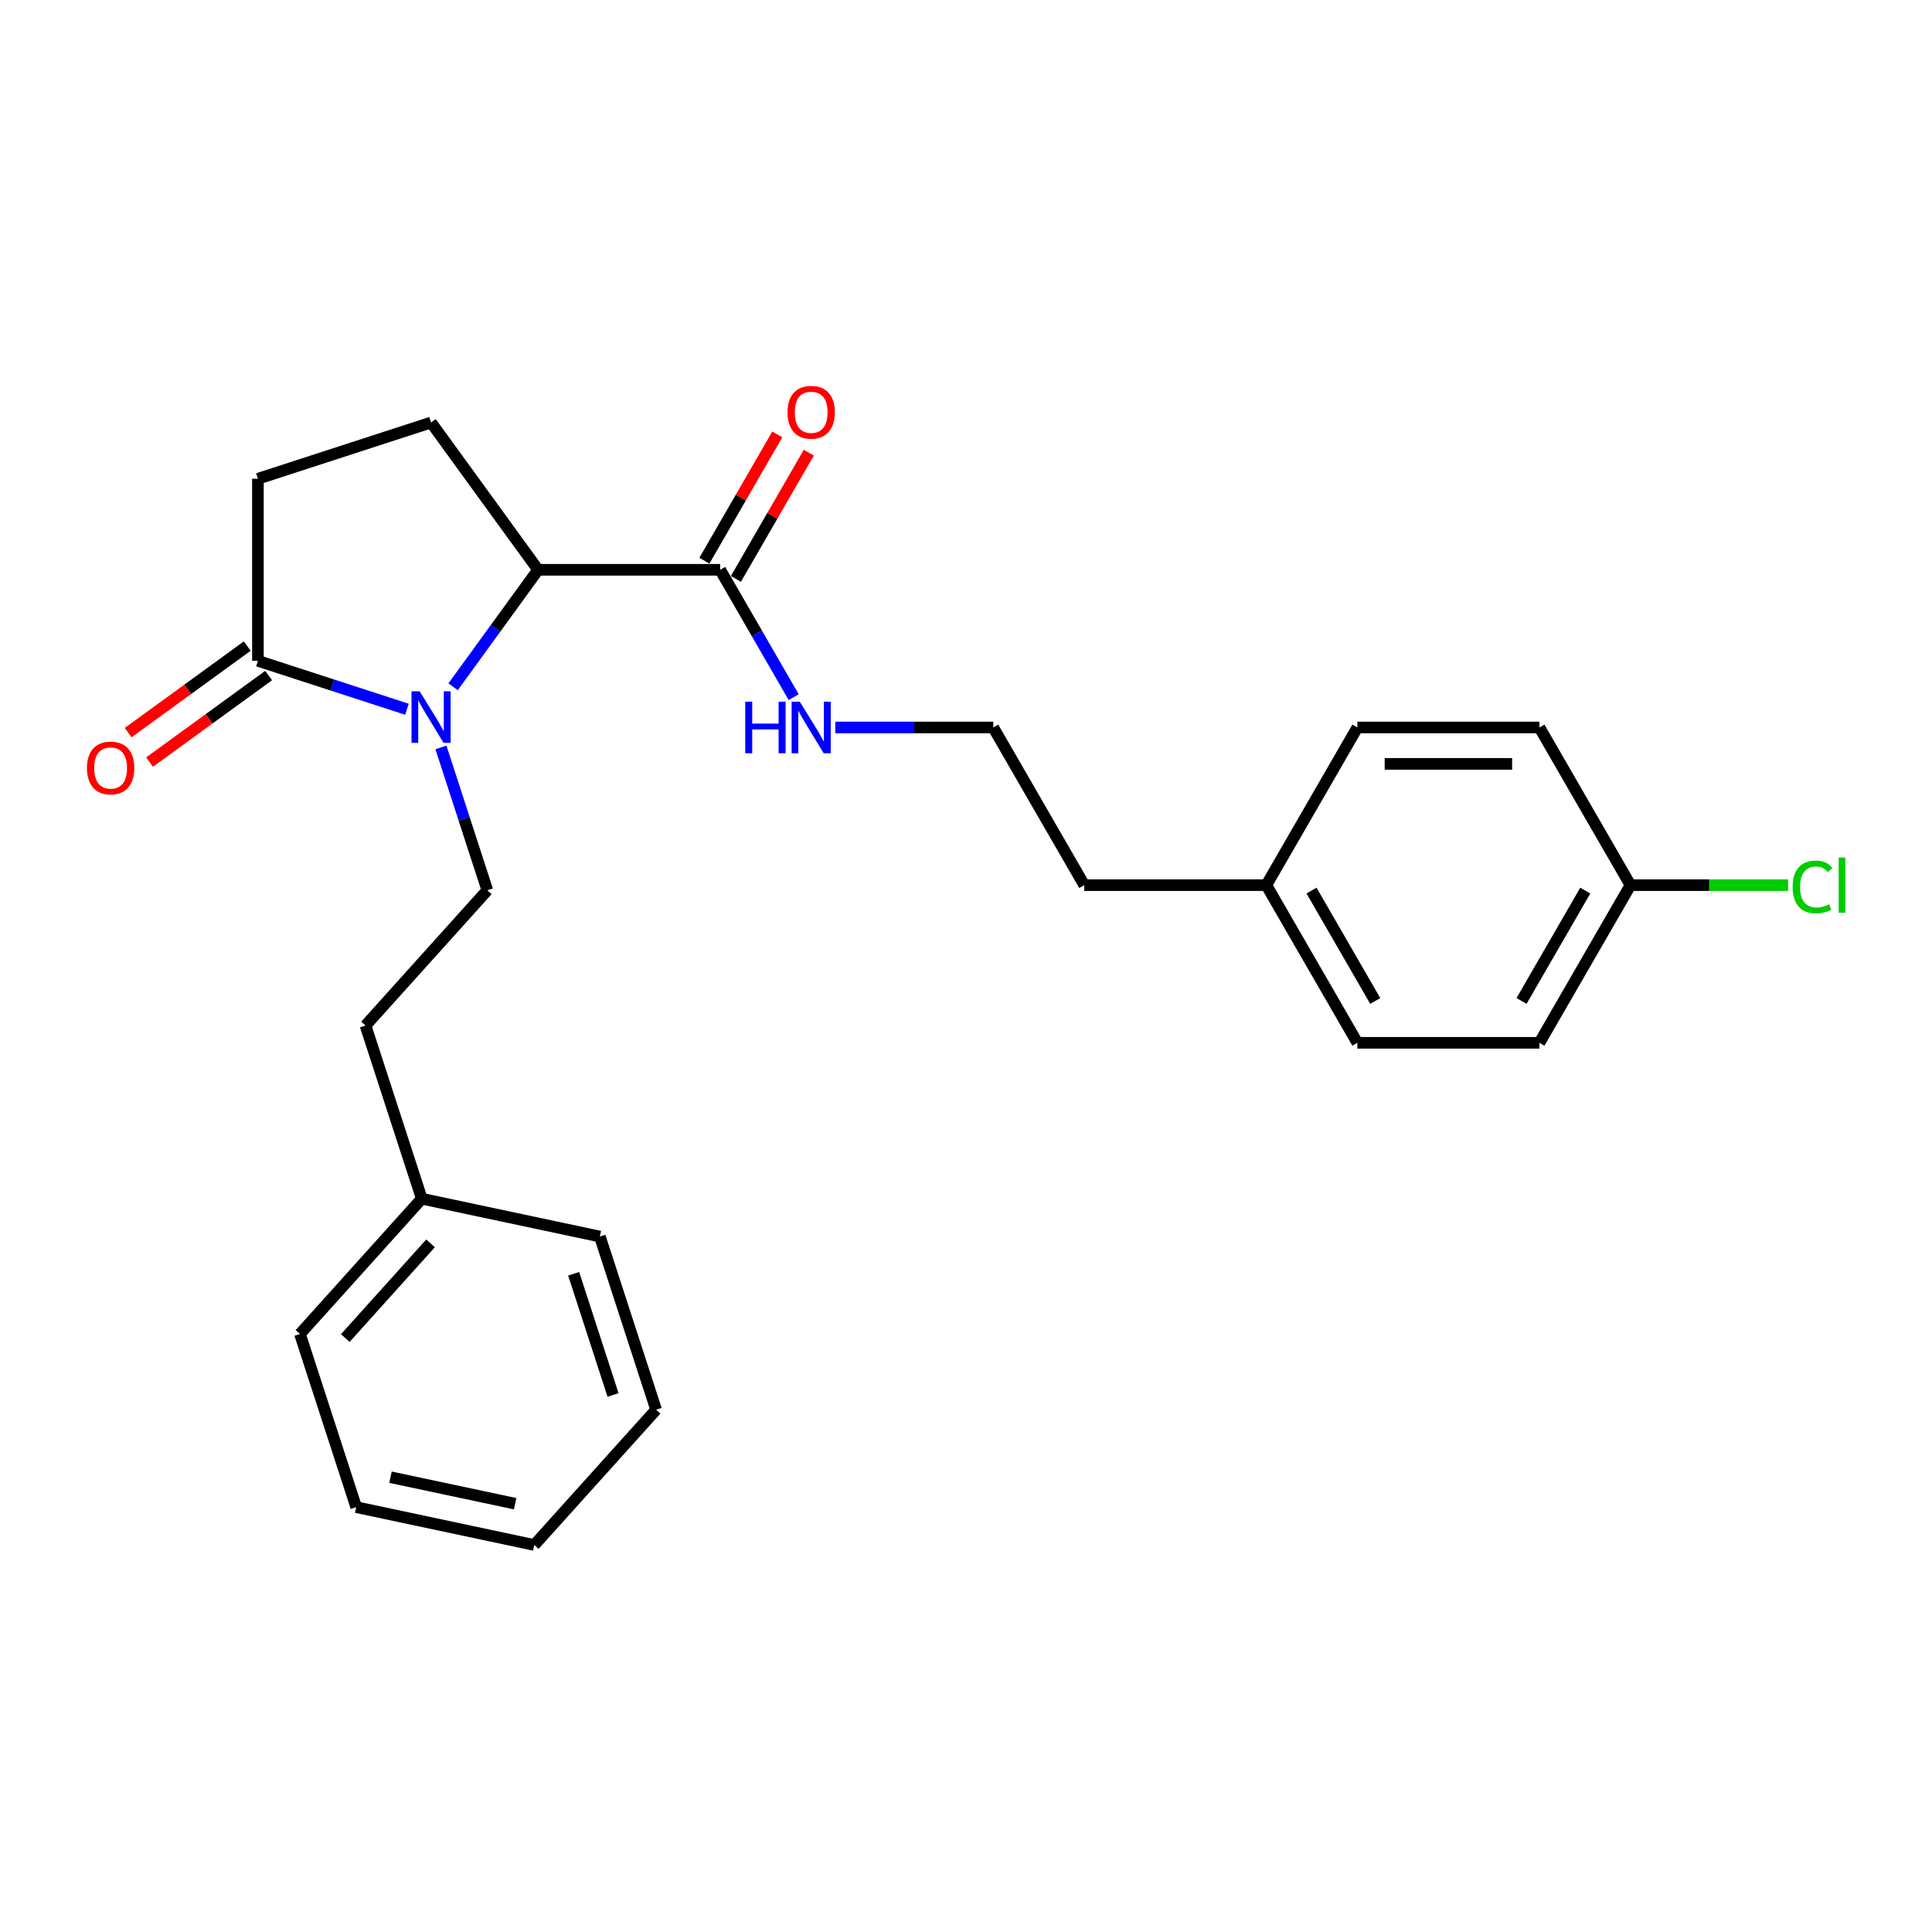<?xml version='1.0' encoding='iso-8859-1'?>
<svg version='1.1' baseProfile='full'
              xmlns='http://www.w3.org/2000/svg'
                      xmlns:rdkit='http://www.rdkit.org/xml'
                      xmlns:xlink='http://www.w3.org/1999/xlink'
                  xml:space='preserve'
width='1000px' height='1000px' viewBox='0 0 1000 1000'>
<!-- END OF HEADER -->
<rect style='opacity:1.0;fill:#FFFFFF;stroke:none' width='1000' height='1000' x='0' y='0'> </rect>
<path class='bond-0' d='M 234.529,355.466 L 256.521,325.197' style='fill:none;fill-rule:evenodd;stroke:#0000FF;stroke-width:6px;stroke-linecap:butt;stroke-linejoin:miter;stroke-opacity:1' />
<path class='bond-0' d='M 256.521,325.197 L 278.513,294.927' style='fill:none;fill-rule:evenodd;stroke:#000000;stroke-width:6px;stroke-linecap:butt;stroke-linejoin:miter;stroke-opacity:1' />
<path class='bond-1' d='M 210.646,367.112 L 172.073,354.578' style='fill:none;fill-rule:evenodd;stroke:#0000FF;stroke-width:6px;stroke-linecap:butt;stroke-linejoin:miter;stroke-opacity:1' />
<path class='bond-1' d='M 172.073,354.578 L 133.5,342.045' style='fill:none;fill-rule:evenodd;stroke:#000000;stroke-width:6px;stroke-linecap:butt;stroke-linejoin:miter;stroke-opacity:1' />
<path class='bond-3' d='M 228.224,386.865 L 240.234,423.827' style='fill:none;fill-rule:evenodd;stroke:#0000FF;stroke-width:6px;stroke-linecap:butt;stroke-linejoin:miter;stroke-opacity:1' />
<path class='bond-3' d='M 240.234,423.827 L 252.243,460.789' style='fill:none;fill-rule:evenodd;stroke:#000000;stroke-width:6px;stroke-linecap:butt;stroke-linejoin:miter;stroke-opacity:1' />
<path class='bond-2' d='M 278.513,294.927 L 372.748,294.927' style='fill:none;fill-rule:evenodd;stroke:#000000;stroke-width:6px;stroke-linecap:butt;stroke-linejoin:miter;stroke-opacity:1' />
<path class='bond-4' d='M 278.513,294.927 L 223.123,218.689' style='fill:none;fill-rule:evenodd;stroke:#000000;stroke-width:6px;stroke-linecap:butt;stroke-linejoin:miter;stroke-opacity:1' />
<path class='bond-5' d='M 133.5,342.045 L 133.5,247.81' style='fill:none;fill-rule:evenodd;stroke:#000000;stroke-width:6px;stroke-linecap:butt;stroke-linejoin:miter;stroke-opacity:1' />
<path class='bond-6' d='M 127.961,334.421 L 97.145,356.81' style='fill:none;fill-rule:evenodd;stroke:#000000;stroke-width:6px;stroke-linecap:butt;stroke-linejoin:miter;stroke-opacity:1' />
<path class='bond-6' d='M 97.145,356.81 L 66.329,379.199' style='fill:none;fill-rule:evenodd;stroke:#FF0000;stroke-width:6px;stroke-linecap:butt;stroke-linejoin:miter;stroke-opacity:1' />
<path class='bond-6' d='M 139.039,349.669 L 108.223,372.058' style='fill:none;fill-rule:evenodd;stroke:#000000;stroke-width:6px;stroke-linecap:butt;stroke-linejoin:miter;stroke-opacity:1' />
<path class='bond-6' d='M 108.223,372.058 L 77.407,394.447' style='fill:none;fill-rule:evenodd;stroke:#FF0000;stroke-width:6px;stroke-linecap:butt;stroke-linejoin:miter;stroke-opacity:1' />
<path class='bond-7' d='M 380.909,299.639 L 399.773,266.967' style='fill:none;fill-rule:evenodd;stroke:#000000;stroke-width:6px;stroke-linecap:butt;stroke-linejoin:miter;stroke-opacity:1' />
<path class='bond-7' d='M 399.773,266.967 L 418.637,234.294' style='fill:none;fill-rule:evenodd;stroke:#FF0000;stroke-width:6px;stroke-linecap:butt;stroke-linejoin:miter;stroke-opacity:1' />
<path class='bond-7' d='M 364.587,290.216 L 383.451,257.543' style='fill:none;fill-rule:evenodd;stroke:#000000;stroke-width:6px;stroke-linecap:butt;stroke-linejoin:miter;stroke-opacity:1' />
<path class='bond-7' d='M 383.451,257.543 L 402.315,224.871' style='fill:none;fill-rule:evenodd;stroke:#FF0000;stroke-width:6px;stroke-linecap:butt;stroke-linejoin:miter;stroke-opacity:1' />
<path class='bond-8' d='M 372.748,294.927 L 391.775,327.883' style='fill:none;fill-rule:evenodd;stroke:#000000;stroke-width:6px;stroke-linecap:butt;stroke-linejoin:miter;stroke-opacity:1' />
<path class='bond-8' d='M 391.775,327.883 L 410.802,360.838' style='fill:none;fill-rule:evenodd;stroke:#0000FF;stroke-width:6px;stroke-linecap:butt;stroke-linejoin:miter;stroke-opacity:1' />
<path class='bond-9' d='M 252.243,460.789 L 189.187,530.819' style='fill:none;fill-rule:evenodd;stroke:#000000;stroke-width:6px;stroke-linecap:butt;stroke-linejoin:miter;stroke-opacity:1' />
<path class='bond-25' d='M 223.123,218.689 L 133.5,247.81' style='fill:none;fill-rule:evenodd;stroke:#000000;stroke-width:6px;stroke-linecap:butt;stroke-linejoin:miter;stroke-opacity:1' />
<path class='bond-17' d='M 432.343,376.538 L 473.222,376.538' style='fill:none;fill-rule:evenodd;stroke:#0000FF;stroke-width:6px;stroke-linecap:butt;stroke-linejoin:miter;stroke-opacity:1' />
<path class='bond-17' d='M 473.222,376.538 L 514.102,376.538' style='fill:none;fill-rule:evenodd;stroke:#000000;stroke-width:6px;stroke-linecap:butt;stroke-linejoin:miter;stroke-opacity:1' />
<path class='bond-18' d='M 189.187,530.819 L 218.308,620.442' style='fill:none;fill-rule:evenodd;stroke:#000000;stroke-width:6px;stroke-linecap:butt;stroke-linejoin:miter;stroke-opacity:1' />
<path class='bond-10' d='M 843.925,458.148 L 796.808,539.758' style='fill:none;fill-rule:evenodd;stroke:#000000;stroke-width:6px;stroke-linecap:butt;stroke-linejoin:miter;stroke-opacity:1' />
<path class='bond-10' d='M 820.536,460.966 L 787.553,518.093' style='fill:none;fill-rule:evenodd;stroke:#000000;stroke-width:6px;stroke-linecap:butt;stroke-linejoin:miter;stroke-opacity:1' />
<path class='bond-12' d='M 843.925,458.148 L 884.72,458.148' style='fill:none;fill-rule:evenodd;stroke:#000000;stroke-width:6px;stroke-linecap:butt;stroke-linejoin:miter;stroke-opacity:1' />
<path class='bond-12' d='M 884.72,458.148 L 925.514,458.148' style='fill:none;fill-rule:evenodd;stroke:#00CC00;stroke-width:6px;stroke-linecap:butt;stroke-linejoin:miter;stroke-opacity:1' />
<path class='bond-27' d='M 843.925,458.148 L 796.808,376.538' style='fill:none;fill-rule:evenodd;stroke:#000000;stroke-width:6px;stroke-linecap:butt;stroke-linejoin:miter;stroke-opacity:1' />
<path class='bond-11' d='M 655.455,458.148 L 561.219,458.148' style='fill:none;fill-rule:evenodd;stroke:#000000;stroke-width:6px;stroke-linecap:butt;stroke-linejoin:miter;stroke-opacity:1' />
<path class='bond-15' d='M 655.455,458.148 L 702.572,376.538' style='fill:none;fill-rule:evenodd;stroke:#000000;stroke-width:6px;stroke-linecap:butt;stroke-linejoin:miter;stroke-opacity:1' />
<path class='bond-16' d='M 655.455,458.148 L 702.572,539.758' style='fill:none;fill-rule:evenodd;stroke:#000000;stroke-width:6px;stroke-linecap:butt;stroke-linejoin:miter;stroke-opacity:1' />
<path class='bond-16' d='M 678.844,460.966 L 711.827,518.093' style='fill:none;fill-rule:evenodd;stroke:#000000;stroke-width:6px;stroke-linecap:butt;stroke-linejoin:miter;stroke-opacity:1' />
<path class='bond-13' d='M 796.808,376.538 L 702.572,376.538' style='fill:none;fill-rule:evenodd;stroke:#000000;stroke-width:6px;stroke-linecap:butt;stroke-linejoin:miter;stroke-opacity:1' />
<path class='bond-13' d='M 782.672,395.385 L 716.708,395.385' style='fill:none;fill-rule:evenodd;stroke:#000000;stroke-width:6px;stroke-linecap:butt;stroke-linejoin:miter;stroke-opacity:1' />
<path class='bond-14' d='M 796.808,539.758 L 702.572,539.758' style='fill:none;fill-rule:evenodd;stroke:#000000;stroke-width:6px;stroke-linecap:butt;stroke-linejoin:miter;stroke-opacity:1' />
<path class='bond-19' d='M 514.102,376.538 L 561.219,458.148' style='fill:none;fill-rule:evenodd;stroke:#000000;stroke-width:6px;stroke-linecap:butt;stroke-linejoin:miter;stroke-opacity:1' />
<path class='bond-20' d='M 218.308,620.442 L 155.252,690.473' style='fill:none;fill-rule:evenodd;stroke:#000000;stroke-width:6px;stroke-linecap:butt;stroke-linejoin:miter;stroke-opacity:1' />
<path class='bond-20' d='M 222.856,643.558 L 178.716,692.58' style='fill:none;fill-rule:evenodd;stroke:#000000;stroke-width:6px;stroke-linecap:butt;stroke-linejoin:miter;stroke-opacity:1' />
<path class='bond-21' d='M 218.308,620.442 L 310.484,640.035' style='fill:none;fill-rule:evenodd;stroke:#000000;stroke-width:6px;stroke-linecap:butt;stroke-linejoin:miter;stroke-opacity:1' />
<path class='bond-22' d='M 155.252,690.473 L 184.372,780.096' style='fill:none;fill-rule:evenodd;stroke:#000000;stroke-width:6px;stroke-linecap:butt;stroke-linejoin:miter;stroke-opacity:1' />
<path class='bond-23' d='M 310.484,640.035 L 339.604,729.658' style='fill:none;fill-rule:evenodd;stroke:#000000;stroke-width:6px;stroke-linecap:butt;stroke-linejoin:miter;stroke-opacity:1' />
<path class='bond-23' d='M 296.927,659.303 L 317.312,722.039' style='fill:none;fill-rule:evenodd;stroke:#000000;stroke-width:6px;stroke-linecap:butt;stroke-linejoin:miter;stroke-opacity:1' />
<path class='bond-26' d='M 184.372,780.096 L 276.548,799.689' style='fill:none;fill-rule:evenodd;stroke:#000000;stroke-width:6px;stroke-linecap:butt;stroke-linejoin:miter;stroke-opacity:1' />
<path class='bond-26' d='M 202.117,764.6 L 266.641,778.315' style='fill:none;fill-rule:evenodd;stroke:#000000;stroke-width:6px;stroke-linecap:butt;stroke-linejoin:miter;stroke-opacity:1' />
<path class='bond-24' d='M 339.604,729.658 L 276.548,799.689' style='fill:none;fill-rule:evenodd;stroke:#000000;stroke-width:6px;stroke-linecap:butt;stroke-linejoin:miter;stroke-opacity:1' />
<path  class='atom-0' d='M 217.224 357.822
L 225.969 371.957
Q 226.836 373.352, 228.23 375.877
Q 229.625 378.403, 229.701 378.554
L 229.701 357.822
L 233.244 357.822
L 233.244 384.509
L 229.587 384.509
L 220.202 369.055
Q 219.108 367.245, 217.94 365.172
Q 216.809 363.099, 216.47 362.458
L 216.47 384.509
L 213.002 384.509
L 213.002 357.822
L 217.224 357.822
' fill='#0000FF'/>
<path  class='atom-7' d='M 45.011 397.511
Q 45.011 391.103, 48.177 387.522
Q 51.344 383.941, 57.262 383.941
Q 63.18 383.941, 66.346 387.522
Q 69.512 391.103, 69.512 397.511
Q 69.512 403.994, 66.308 407.688
Q 63.104 411.345, 57.262 411.345
Q 51.381 411.345, 48.177 407.688
Q 45.011 404.032, 45.011 397.511
M 57.262 408.329
Q 61.333 408.329, 63.519 405.615
Q 65.743 402.863, 65.743 397.511
Q 65.743 392.271, 63.519 389.633
Q 61.333 386.956, 57.262 386.956
Q 53.191 386.956, 50.967 389.595
Q 48.781 392.234, 48.781 397.511
Q 48.781 402.901, 50.967 405.615
Q 53.191 408.329, 57.262 408.329
' fill='#FF0000'/>
<path  class='atom-8' d='M 407.616 213.393
Q 407.616 206.985, 410.782 203.404
Q 413.948 199.823, 419.866 199.823
Q 425.784 199.823, 428.95 203.404
Q 432.117 206.985, 432.117 213.393
Q 432.117 219.876, 428.913 223.57
Q 425.709 227.226, 419.866 227.226
Q 413.986 227.226, 410.782 223.57
Q 407.616 219.914, 407.616 213.393
M 419.866 224.211
Q 423.937 224.211, 426.123 221.497
Q 428.347 218.745, 428.347 213.393
Q 428.347 208.153, 426.123 205.515
Q 423.937 202.838, 419.866 202.838
Q 415.795 202.838, 413.571 205.477
Q 411.385 208.115, 411.385 213.393
Q 411.385 218.783, 413.571 221.497
Q 415.795 224.211, 419.866 224.211
' fill='#FF0000'/>
<path  class='atom-9' d='M 385.734 363.194
L 389.353 363.194
L 389.353 374.54
L 402.998 374.54
L 402.998 363.194
L 406.617 363.194
L 406.617 389.881
L 402.998 389.881
L 402.998 377.555
L 389.353 377.555
L 389.353 389.881
L 385.734 389.881
L 385.734 363.194
' fill='#0000FF'/>
<path  class='atom-9' d='M 413.967 363.194
L 422.712 377.329
Q 423.579 378.724, 424.974 381.25
Q 426.368 383.775, 426.444 383.926
L 426.444 363.194
L 429.987 363.194
L 429.987 389.881
L 426.331 389.881
L 416.945 374.427
Q 415.852 372.618, 414.683 370.544
Q 413.552 368.471, 413.213 367.83
L 413.213 389.881
L 409.745 389.881
L 409.745 363.194
L 413.967 363.194
' fill='#0000FF'/>
<path  class='atom-13' d='M 927.87 459.071
Q 927.87 452.437, 930.961 448.969
Q 934.09 445.464, 940.008 445.464
Q 945.511 445.464, 948.451 449.346
L 945.963 451.382
Q 943.815 448.555, 940.008 448.555
Q 935.975 448.555, 933.826 451.269
Q 931.715 453.945, 931.715 459.071
Q 931.715 464.349, 933.901 467.063
Q 936.125 469.777, 940.422 469.777
Q 943.363 469.777, 946.793 468.005
L 947.848 470.832
Q 946.453 471.737, 944.343 472.264
Q 942.232 472.792, 939.895 472.792
Q 934.09 472.792, 930.961 469.249
Q 927.87 465.706, 927.87 459.071
' fill='#00CC00'/>
<path  class='atom-13' d='M 951.693 443.843
L 955.161 443.843
L 955.161 472.453
L 951.693 472.453
L 951.693 443.843
' fill='#00CC00'/>
</svg>
